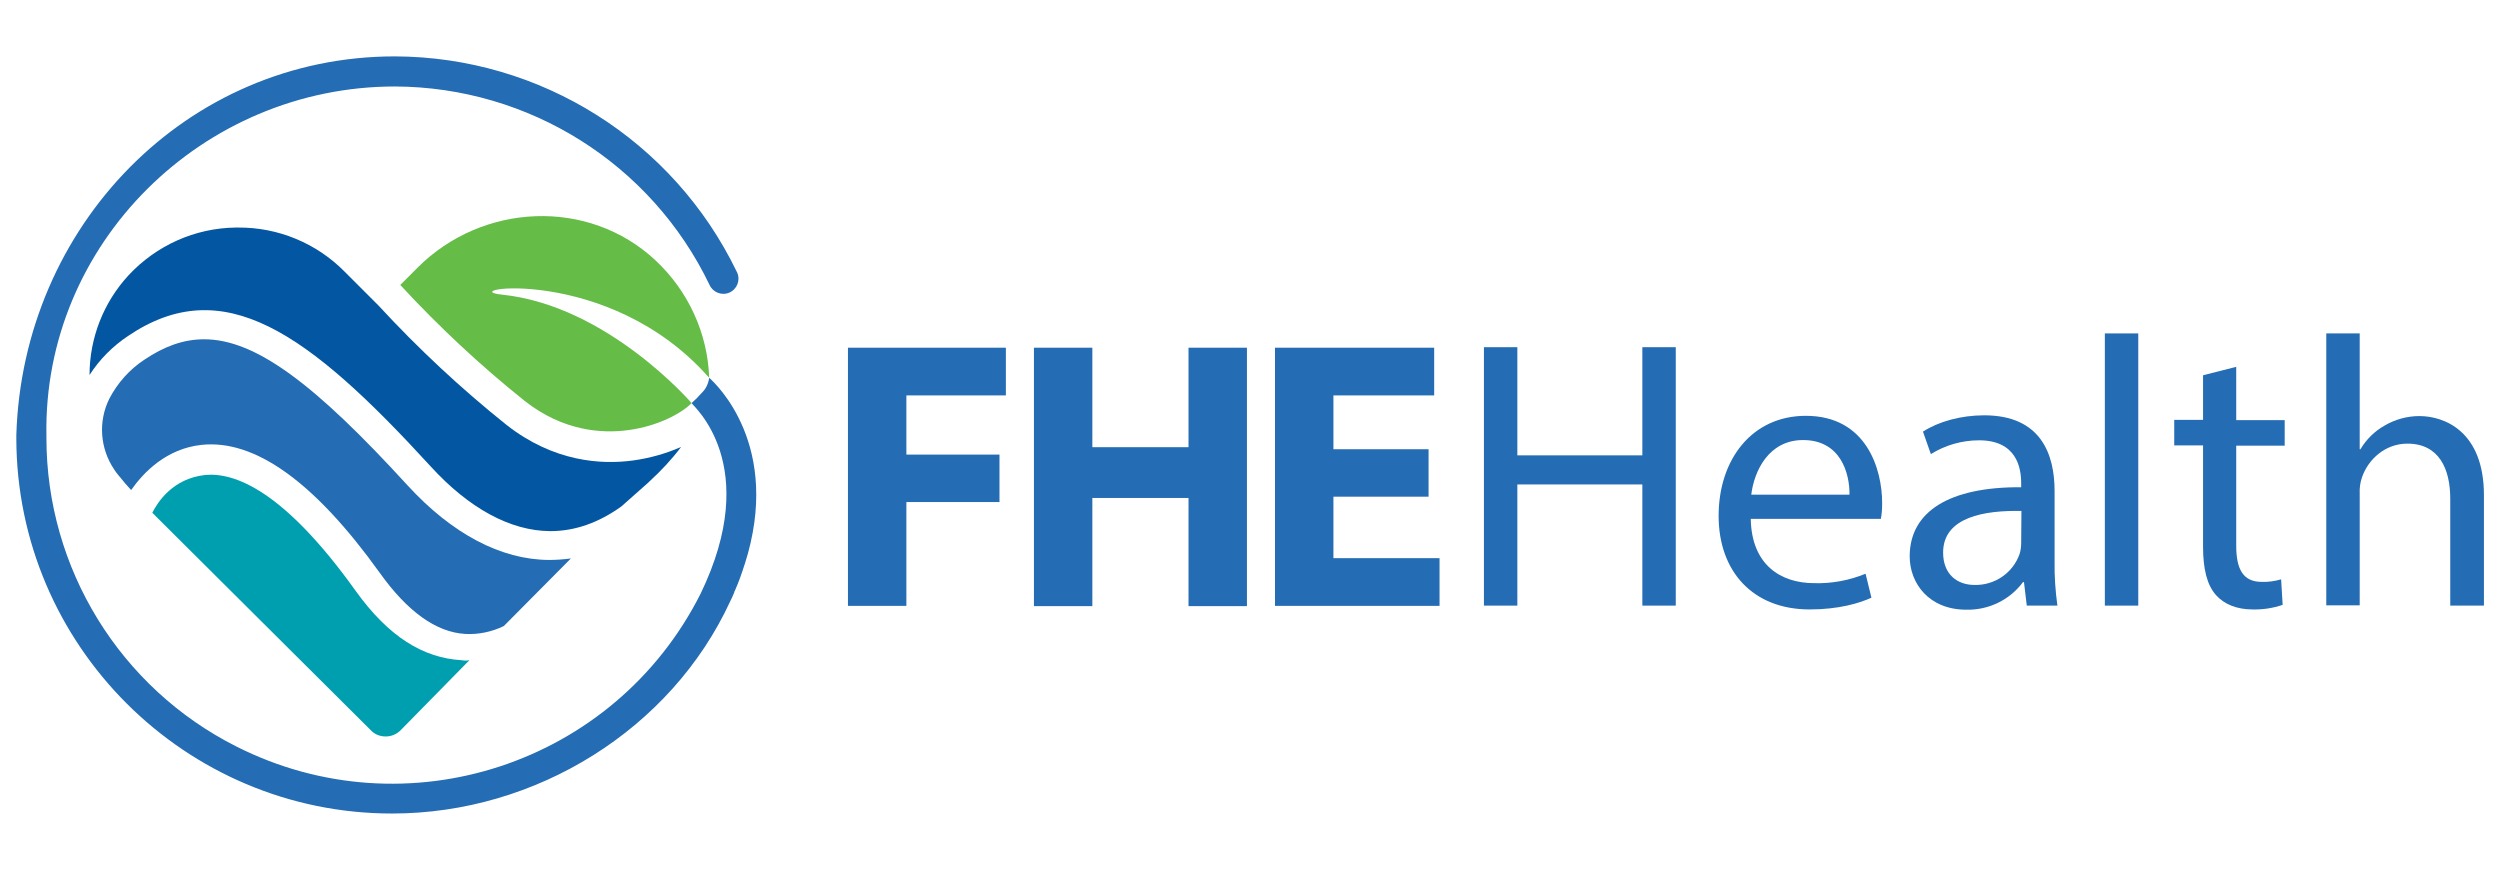 <?xml version="1.0" encoding="utf-8"?>
<!-- Generator: Adobe Illustrator 28.2.0, SVG Export Plug-In . SVG Version: 6.00 Build 0)  -->
<svg version="1.1" id="Layer_1" xmlns="http://www.w3.org/2000/svg" xmlns:xlink="http://www.w3.org/1999/xlink" x="0px" y="0px"
	 viewBox="0 0 980 341" style="enable-background:new 0 0 980 341;" xml:space="preserve">
<style type="text/css">
	.st0{fill:#246CB3;}
	.st1{fill:#03569E;}
	.st2{fill:#65BC47;}
	.st3{fill:#0356A1;}
	.st4{fill:#009FAF;}
</style>
<polygon class="st0" points="594.8,136.1 594.8,178.5 643.8,178.5 643.8,136.1 656.9,136.1 656.9,237.4 643.8,237.4 643.8,189.9 
	594.8,189.9 594.8,237.4 581.7,237.4 581.7,136.1 594.8,136.1 "/>
<path class="st0" d="M725,193.9c0.1-8.3-3.4-21.4-18.2-21.4c-13.5,0-19.2,12.2-20.3,21.4H725z M686.3,203.4
	c0.3,17.9,11.6,25.2,24.9,25.2c6.9,0.2,13.8-1.1,20.1-3.7l2.3,9.4c-4.6,2.1-12.7,4.6-24.2,4.6c-22.3,0-35.7-14.9-35.7-36.7
	c0-22,13-39.2,34.2-39.2c23.7,0,29.9,20.8,29.9,34.2c0,2.1-0.1,4.1-0.5,6.2H686.3z"/>
<path class="st0" d="M792.4,200.3c-14.3-0.3-30.7,2.3-30.7,16.3c0,8.7,5.7,12.7,12.3,12.7c7.9,0.2,15.1-4.7,17.7-12.2
	c0.4-1.3,0.6-2.8,0.6-4.2L792.4,200.3L792.4,200.3z M794.5,237.4l-1.1-9.2H793c-5.2,7-13.5,11-22.2,10.8
	c-14.7,0-22.2-10.4-22.2-20.9c0-17.6,15.6-27.3,43.7-27.1v-1.6c0-5.9-1.7-16.8-16.5-16.8c-6.7,0-13.3,1.9-18.9,5.4l-3.1-8.8
	c6-3.9,14.8-6.4,24-6.4c22.2,0,27.6,15.2,27.6,29.7V220c-0.1,5.8,0.3,11.6,1.1,17.4L794.5,237.4z"/>
<polygon class="st0" points="825.1,130.7 838.2,130.7 838.2,237.4 825.1,237.4 825.1,130.7 "/>
<path class="st0" d="M876.6,143.8v20.9h19v10h-19v39.2c0,9.1,2.6,14.2,10,14.2c2.6,0.1,5.2-0.3,7.6-1l0.6,10
	c-3.8,1.3-7.8,1.9-11.8,1.8c-6.1,0-11.1-2-14.3-5.6c-3.6-4-5.1-10.4-5.1-19v-39.7h-11.3v-10h11.3v-17.5L876.6,143.8L876.6,143.8z"/>
<path class="st0" d="M911.8,130.7H925v45.4h0.3c2.3-3.9,5.6-7.1,9.5-9.3c4.1-2.4,8.8-3.7,13.6-3.7c9.8,0,25.3,6,25.3,31v43.3h-13.2
	v-41.9c0-11.7-4.4-21.6-16.8-21.6c-8.6,0-15.3,6-17.8,13.2c-0.7,2-1,4.2-0.9,6.3v43.9h-13.1V130.7z"/>
<polygon class="st0" points="332.4,136.3 394.3,136.3 394.3,155 355.3,155 355.3,178.2 391.8,178.2 391.8,196.8 355.3,196.8 
	355.3,237.5 332.4,237.5 332.4,136.3 "/>
<polygon class="st0" points="428.2,136.3 428.2,175.3 465.9,175.3 465.9,136.3 488.8,136.3 488.8,237.6 465.9,237.6 465.9,195.2 
	428.2,195.2 428.2,237.6 405.3,237.6 405.3,136.3 428.2,136.3 "/>
<polygon class="st0" points="560,194.7 522.7,194.7 522.7,218.8 564.3,218.8 564.3,237.5 499.8,237.5 499.8,136.3 562.2,136.3 
	562.2,155 522.7,155 522.7,176.1 560,176.1 560,194.7 "/>
<polygon class="st1" points="147.9,302.5 147.9,302.5 147.9,302.5 "/>
<path class="st2" d="M278,148.1c-0.6-17.5-8.2-34-21-46c-26.3-24.6-67.9-22.6-93.3,2.8l-6.8,6.8c15.1,16.3,31.3,31.5,48.7,45.4
	c15.2,12,30.6,12.9,40.7,11.5c12-1.6,21.3-6.9,24.8-10.6l0,0l-0.1-0.1l0,0c0,0-32.8-38.1-74.2-42.4
	C176.9,113.5,238.4,103.1,278,148.1"/>
<path class="st3" d="M248.2,180.5c-12.4,1.7-31.1,0.6-49.6-13.9c-17.9-14.3-34.7-30-50.2-46.8L135,106.4c-11-11.1-26-17.3-41.6-17.2
	h-1c-16,0.2-31.1,7-42,18.7c-9.8,10.6-15.3,24.6-15.3,39.1c3.9-6.1,9.1-11.3,15.1-15.3c37.3-25.2,70.4-1.5,118.5,51
	c15.1,16.6,31.4,25.4,46.9,25.5h0.2c9.6,0,18.9-3.3,27.8-9.7l8.8-7.8c0.6-0.5,1.1-1,1.7-1.5l0.5-0.5l0,0c4.5-4.1,8.7-8.6,12.4-13.5
	C261.1,177.8,254.7,179.6,248.2,180.5L248.2,180.5z"/>
<path class="st4" d="M139.4,231.6c-28.4-39.7-47.7-46.5-59-45.4c-12.9,1.4-18.7,10.9-20.7,14.8l85.7,85.3c1.5,1.6,3.6,2.4,5.8,2.4
	l0,0c2.2,0,4.3-0.9,5.8-2.4l27-27.5c-1,0.2-2.1,0.2-3.1,0C165.9,257.9,152.4,249.7,139.4,231.6L139.4,231.6z"/>
<path class="st0" d="M42.9,156.2c-4.5,9-3.7,19.6,1.9,27.9l0,0c0.4,0.6,0.8,1.2,1.3,1.8c2.4,3,4.1,4.9,5.3,6.2
	c5-7.1,13.9-16.2,27.5-17.7c21-2.3,44.5,14.6,70,50.2c10.8,15.1,22,23.2,33.4,23.9c5.2,0.3,10.5-0.8,15.2-3.1l26.3-26.5
	c-2.9,0.4-5.8,0.6-8.6,0.6c-18.9-0.1-38.1-10.3-55.5-29.3C123.4,150.5,100.2,133,80,133c-8.1,0-15.7,2.8-23.4,8
	C50.8,144.8,46.1,150.1,42.9,156.2L42.9,156.2z"/>
<path class="st0" d="M288.1,231.5c1.5-3.4,2.7-6.8,3.7-10c0-0.1,0-0.2,0.1-0.2l0,0c14.9-46.5-11.3-70.9-13.9-73.2
	c-0.3,2.3-1.3,4.4-3,6c-1.2,1.4-2.5,2.7-3.9,3.9c0.6,1.2,28,24.2,3.5,74.8l0,0c-33.7,66.8-115.2,93.6-182,59.8
	c-45.6-23-74.4-69.8-74.4-120.9l0,0c0-0.3,0-0.6,0-0.9C16.8,95.5,79.4,33.9,154.8,33.9c52.6,0.2,100.5,30.3,123.3,77.7
	c1.3,3,4.8,4.4,7.8,3.1c3-1.3,4.4-4.8,3.1-7.8c-0.1-0.1-0.1-0.3-0.2-0.4C263.9,55,211.9,22.3,154.8,22.1C73,22.1,8.9,88.7,6.4,170.5
	c0,0.5,0,1,0,1.5c0.2,81,66.2,146.9,147.3,146.9c56.5,0,109.4-33.1,132.5-83.1c0.6-1.1,1.1-2.4,1.6-3.5
	C287.8,232,287.9,231.8,288.1,231.5z"/>
</svg>

